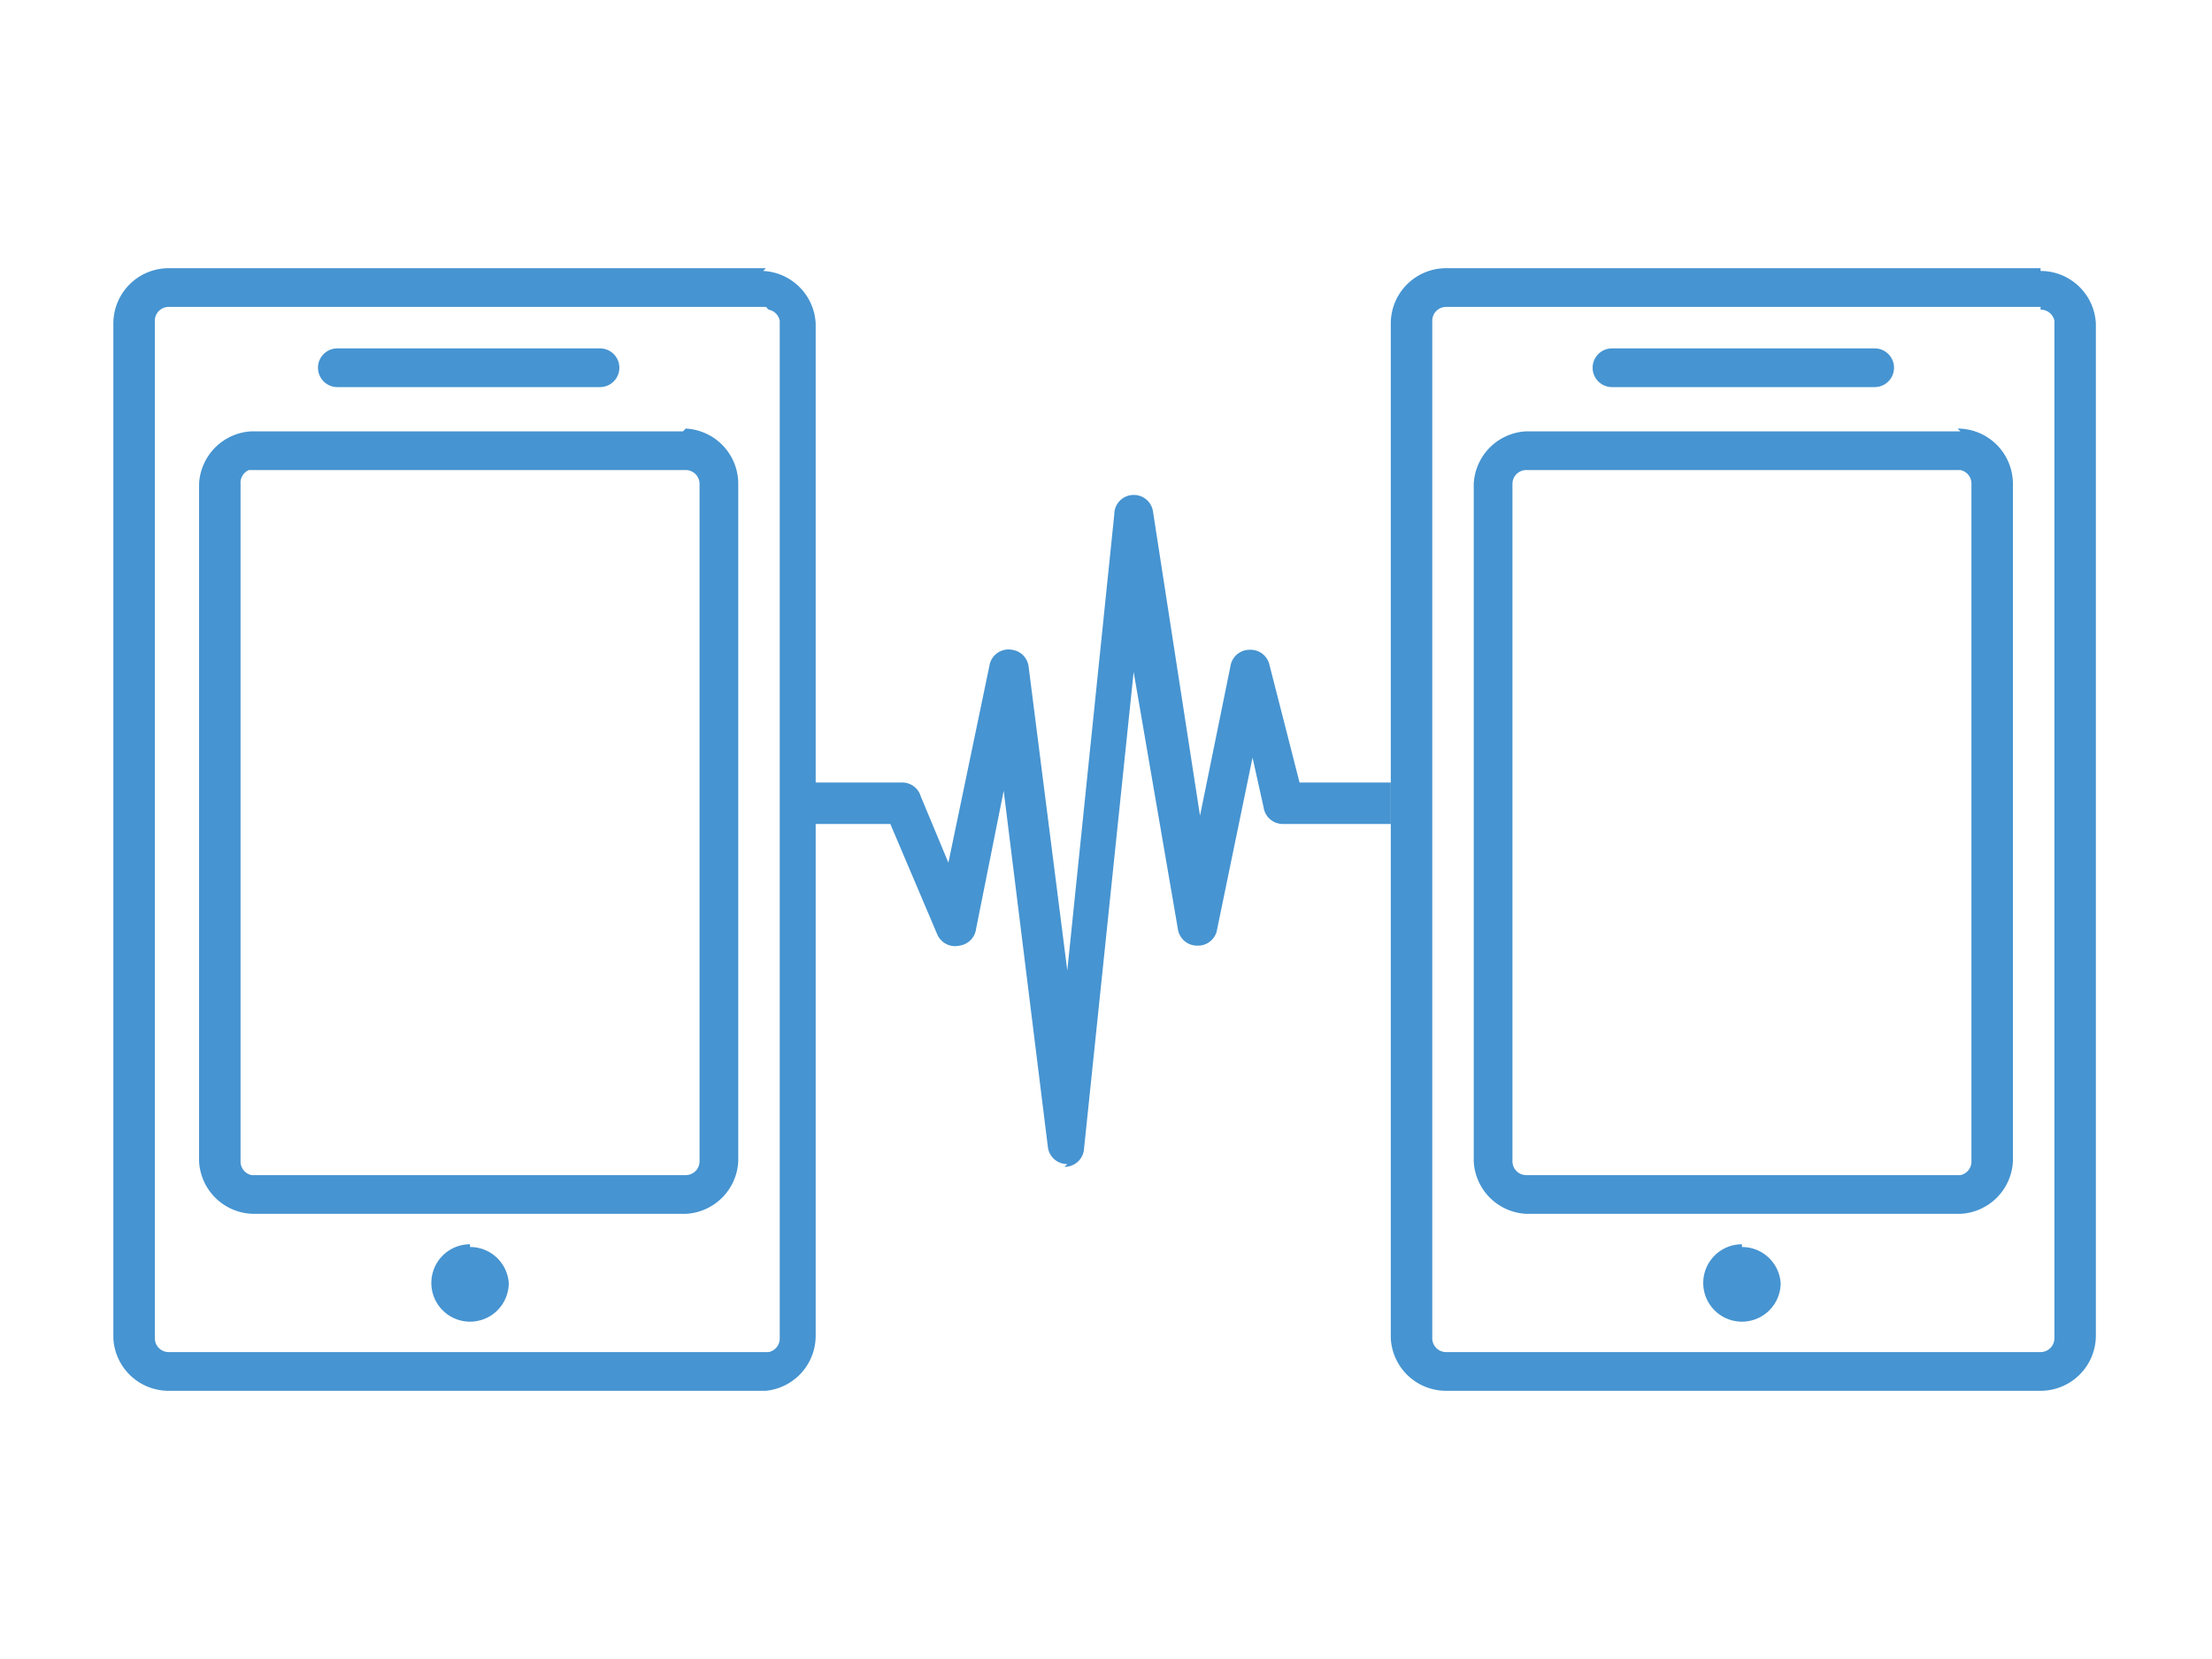 <svg xmlns="http://www.w3.org/2000/svg" id="レイヤー_1" data-name="レイヤー 1" viewBox="0 0 80 60"><defs><style>.cls-1{fill:#fff}.cls-2{fill:#4694d1}</style></defs><path d="M0 0h80v60H0z" class="cls-1"/><rect width="25.4" height="40.6" x="50.4" y="9.7" class="cls-1" rx="1.9"/><path d="M73.8 11.2a.5.5 0 0 1 .5.4v36.8a.5.5 0 0 1-.5.5H52.3a.5.5 0 0 1-.5-.5V11.6a.5.5 0 0 1 .5-.5h21.5m0-1.4H52.3a2 2 0 0 0-2 2v36.7a2 2 0 0 0 2 1.9h21.5a2 2 0 0 0 2-2V11.7a2 2 0 0 0-2-1.9z" class="cls-2"/><rect width="19.5" height="28.4" x="53.3" y="15.6" class="cls-1" rx="1.9"/><path d="M70.9 17a.5.5 0 0 1 .4.5V42a.5.5 0 0 1-.4.5H55.2a.5.5 0 0 1-.5-.5V17.5a.5.5 0 0 1 .5-.5h15.7m0-1.4H55.2a2 2 0 0 0-1.9 1.9V42a2 2 0 0 0 1.9 1.9h15.7a2 2 0 0 0 1.9-1.9V17.5a2 2 0 0 0-2-2z" class="cls-2"/><circle cx="63" cy="46.5" r="1.4" class="cls-1"/><path d="M63 45a1.4 1.4 0 1 0 1.4 1.4 1.4 1.4 0 0 0-1.4-1.3z" class="cls-2"/><path d="M58.3 13.3h9.5" class="cls-1"/><path d="M67.8 14h-9.5a.7.7 0 1 1 0-1.4h9.5a.7.7 0 0 1 0 1.4z" class="cls-2"/><rect width="25.4" height="40.6" x="4.3" y="9.7" class="cls-1" rx="1.9"/><path d="M27.8 11.2a.5.5 0 0 1 .4.4v36.8a.5.5 0 0 1-.4.5H6.1a.5.5 0 0 1-.5-.5V11.6a.5.5 0 0 1 .5-.5h21.6m0-1.4H6.1a2 2 0 0 0-2 2v36.7a2 2 0 0 0 2 1.9h21.6a2 2 0 0 0 1.8-2V11.7a2 2 0 0 0-1.9-1.9z" class="cls-2"/><rect width="19.5" height="28.4" x="7.2" y="15.6" class="cls-1" rx="1.9"/><path d="M24.8 17a.5.5 0 0 1 .5.5V42a.5.5 0 0 1-.5.5H9.1a.5.5 0 0 1-.4-.5V17.5A.5.5 0 0 1 9 17h15.7m0-1.4H9.1a2 2 0 0 0-1.9 1.9V42a2 2 0 0 0 2 1.9h15.6a2 2 0 0 0 1.9-1.9V17.5a2 2 0 0 0-1.9-2z" class="cls-2"/><circle cx="17" cy="46.5" r="1.4" class="cls-1"/><path d="M17 45a1.4 1.4 0 1 0 1.4 1.4 1.4 1.4 0 0 0-1.4-1.3z" class="cls-2"/><path d="M12.2 13.3h9.5" class="cls-1"/><path d="M21.7 14h-9.5a.7.7 0 0 1 0-1.4h9.5a.7.7 0 1 1 0 1.4z" class="cls-2"/><path d="M28.6 29h4l2 4.5 2-9.3 2 17.2L41 18.6l2.3 15 2-9.4 1.1 4.9h3.9" class="cls-1"/><path d="M38.6 42.1a.7.7 0 0 1-.7-.6l-1.6-12.9-1 5a.7.7 0 0 1-.6.6.7.7 0 0 1-.8-.4l-1.7-4h-3.6v-1.5h4a.7.7 0 0 1 .7.5l1 2.4 1.5-7.2a.7.7 0 0 1 .8-.5.7.7 0 0 1 .6.6l1.4 11 1.7-16.5a.7.7 0 0 1 .7-.7.7.7 0 0 1 .7.6l1.7 11 1.1-5.4a.7.7 0 0 1 .7-.6.7.7 0 0 1 .7.5l1.1 4.3h3.3v1.5h-3.9a.7.7 0 0 1-.7-.6l-.4-1.8-1.3 6.3a.7.7 0 0 1-.7.5.7.7 0 0 1-.7-.6L41 24.3l-1.8 17.3a.7.7 0 0 1-.7.6z" class="cls-2"/></svg>